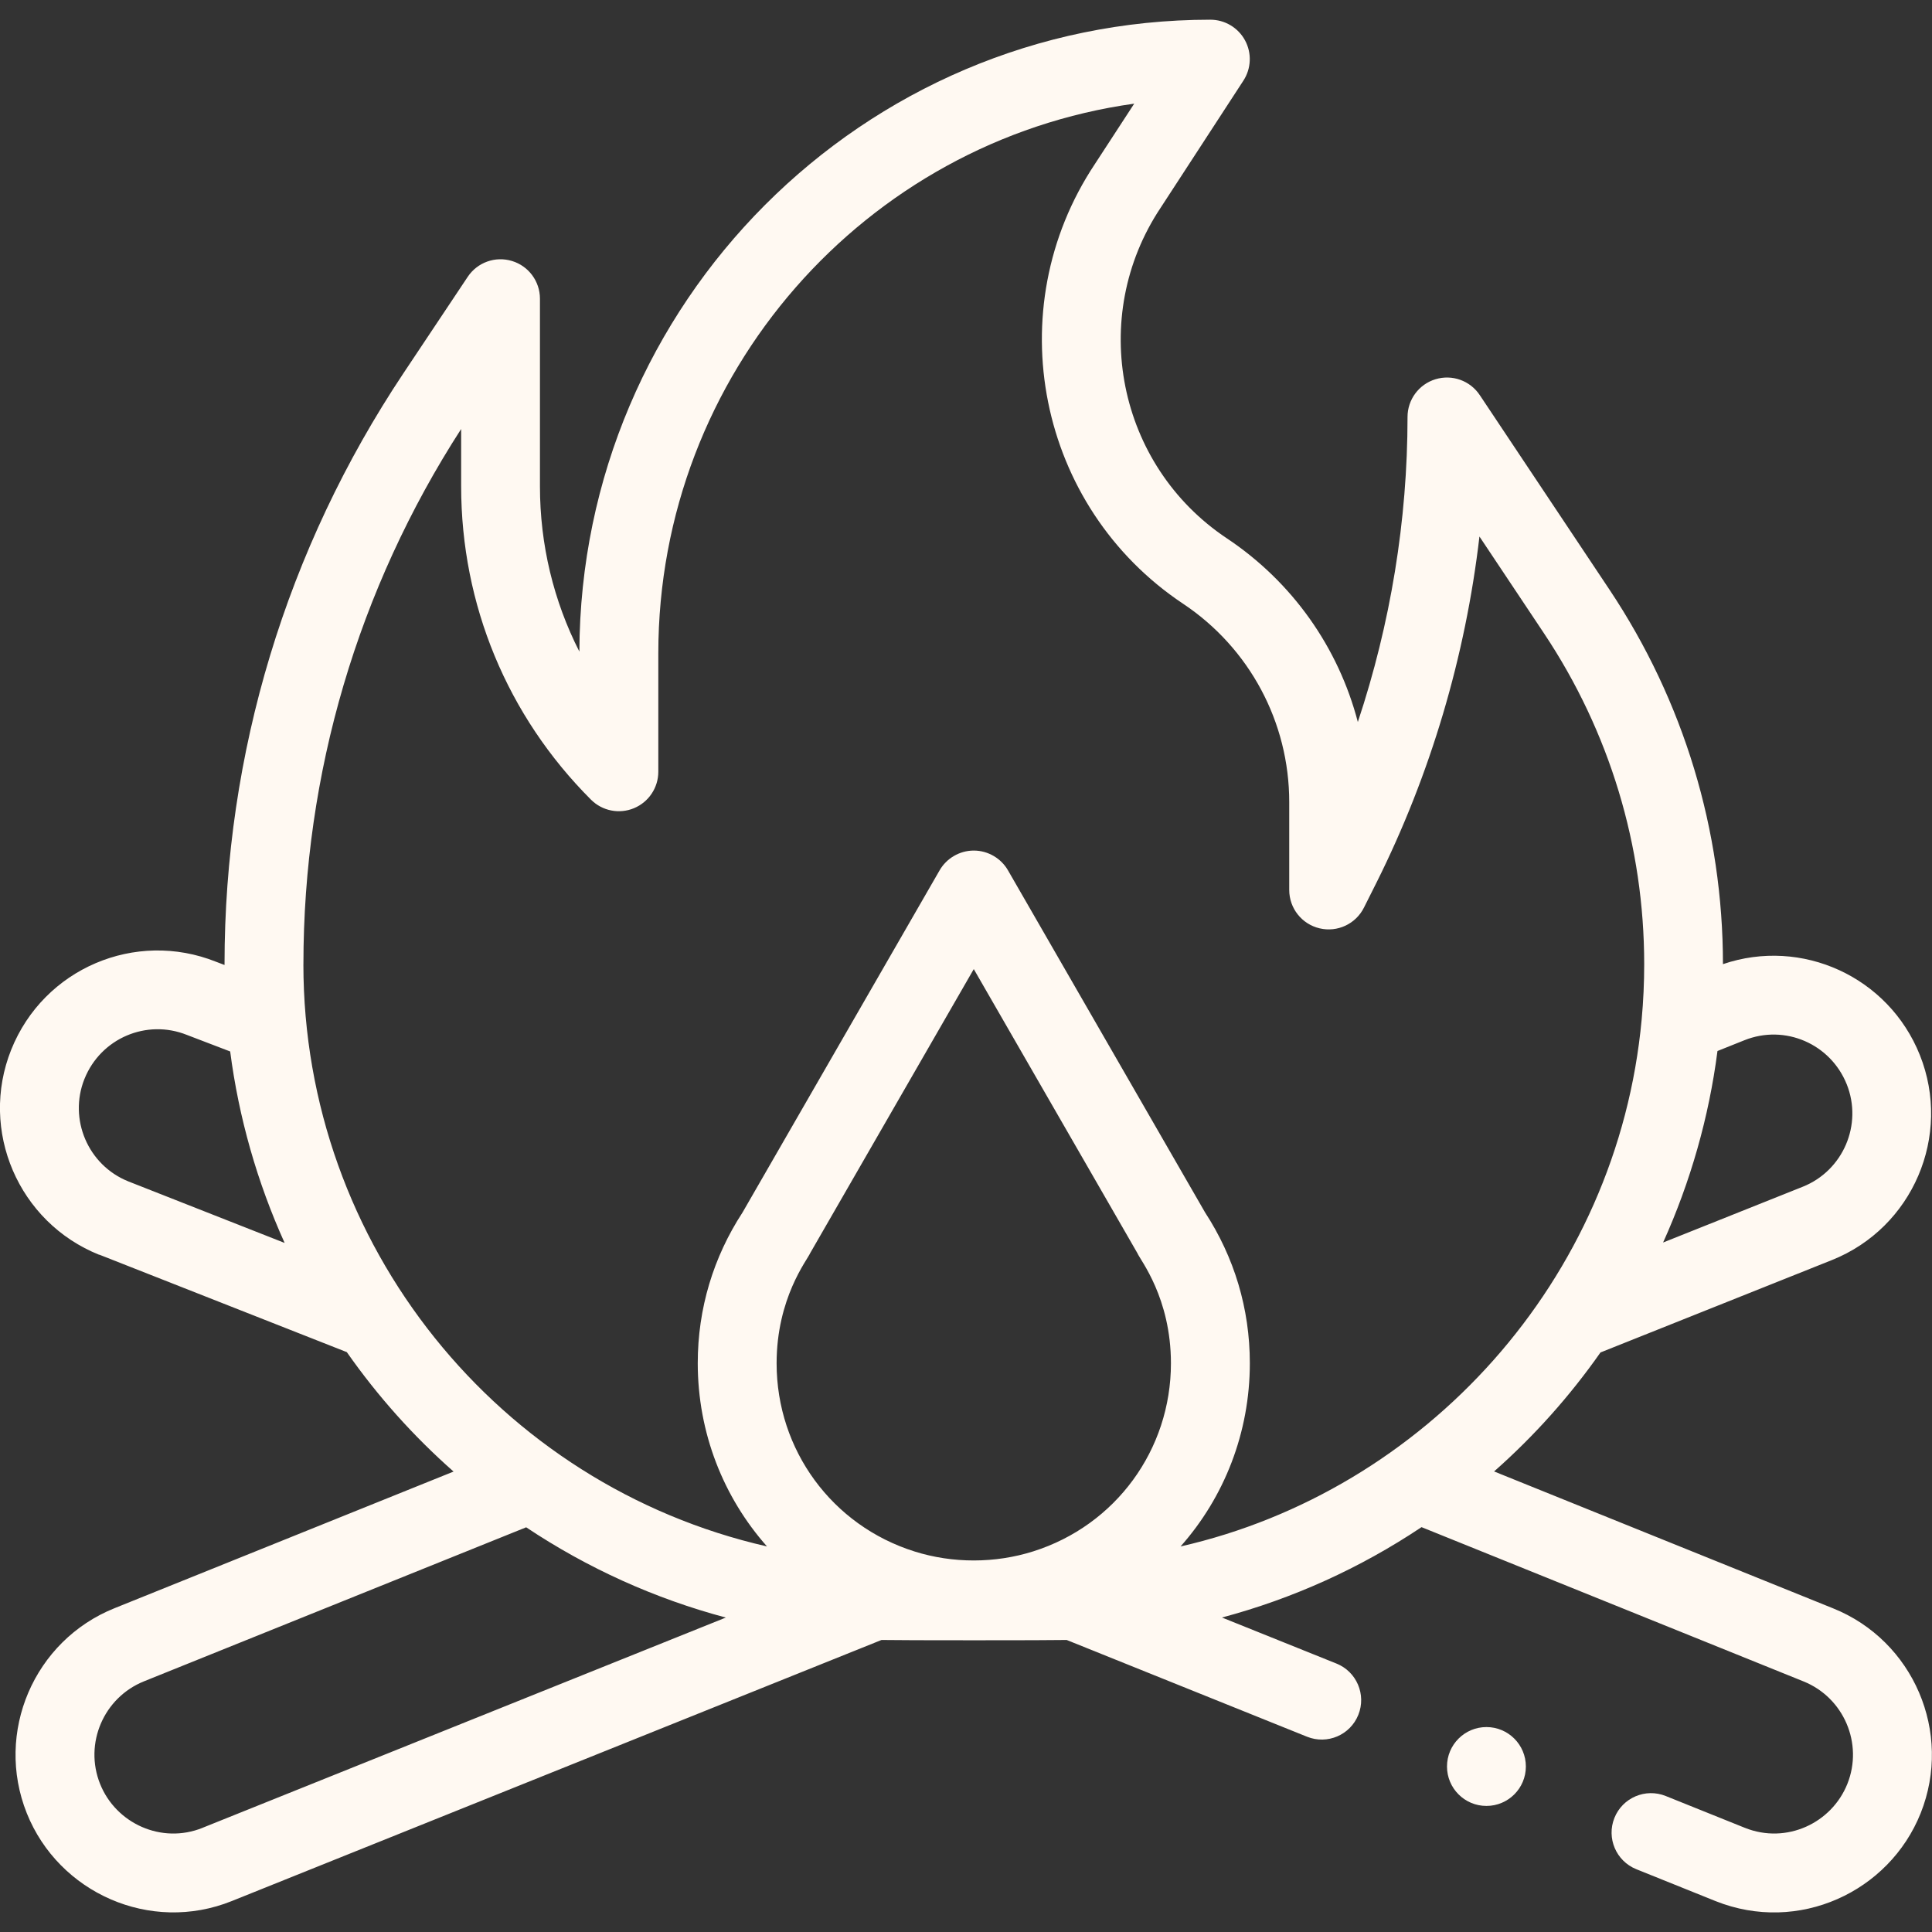 <svg viewBox="0 0 512 512" xmlns="http://www.w3.org/2000/svg" id="a"><rect x="0" y="0" width="512" height="512" fill="#333333" stroke="none"/><path fill="#fff9f2" d="M26.32,332.5l65.59,25.83c8.19,11.69,17.66,22.28,28.29,31.65l-89.82,36.2c-21.38,8.57-31.83,32.94-23.28,54.34,8.45,21.11,32.73,31.98,54.35,23.27l172.16-69.18c4.14.11,45.1.11,49.07,0l63.7,25.64c5.38,2.16,11.45-.46,13.59-5.8,2.15-5.35-.44-11.44-5.8-13.59l-30.34-12.2c18.74-5,36.59-13.06,52.89-23.95l101.2,40.87c10.7,4.29,15.92,16.48,11.65,27.17-4.14,10.36-16.09,16.06-27.15,11.65l-20.99-8.44c-5.35-2.15-11.44.44-13.59,5.8-2.15,5.35.44,11.44,5.8,13.6l21.02,8.46c21.96,8.75,45.99-2.44,54.33-23.29,8.55-21.39-1.89-45.76-23.25-54.32l-89.79-36.26c10.59-9.35,20.03-19.9,28.19-31.53l61.36-24.5c21.39-8.56,31.83-32.93,23.28-54.33-8.32-20.78-31.32-31.2-52.18-24.08,0-35.42-10.4-69.72-30.04-99.2l-34.41-51.61c-2.55-3.83-7.31-5.54-11.72-4.2-4.41,1.33-7.42,5.4-7.42,10,0,27.39-4.51,54.82-13.17,80.84-5.14-19.71-17.33-37.1-34.73-48.69-28.98-19.32-36.84-58.62-17.52-87.61.02-.03.04-.06.06-.09l21.86-33.58c2.09-3.21,2.26-7.31.43-10.68-1.83-3.37-5.35-5.47-9.19-5.47-92.02,0-166.92,75.07-167.21,167.46-6.83-13.4-10.45-28.33-10.45-43.81v-49.71c0-4.61-3.01-8.67-7.42-10-4.41-1.34-9.17.37-11.72,4.2l-17.02,25.53c-31.03,46.55-47.43,100.73-47.43,156.68,0,.05,0,.11,0,.16l-2.26-.86c-21.33-8.51-45.63,1.76-54.27,23.31-8.55,21.39,1.9,45.77,23.34,54.36h0ZM53.67,484.4c-10.86,4.37-22.95-1.15-27.15-11.65-4.28-10.7.95-22.89,11.66-27.19l101.26-40.81c16.31,10.88,34.17,18.93,52.91,23.92l-138.68,55.72ZM214.68,332.13c.03-.06.07-.11.1-.17l43.28-75.14,43.28,75.14c.03.05.06.1.09.16.76,1.82,8.88,11.84,8.88,29.18,0,22.9-14.65,42.92-36.46,49.82-10.17,3.22-21.38,3.22-31.48.04-21.87-6.87-36.56-26.91-36.56-49.86,0-17.3,8.13-27.41,8.87-29.16h0ZM489.4,287.33c4.28,10.7-.95,22.89-11.63,27.16l-37.03,14.79c7.26-16.09,12.15-33.22,14.41-50.75l7.1-2.84c10.8-4.35,22.88.98,27.15,11.65h0ZM80.41,255.54c0-50.52,14.44-99.48,41.8-141.85v15.15c0,31.39,12.22,60.89,34.41,83.08,2.99,2.99,7.48,3.88,11.39,2.26,3.9-1.62,6.45-5.43,6.45-9.66v-31.35c0-74.22,54.96-135.78,126.12-145.7l-10.41,15.98c-25.67,38.57-15.21,90.84,23.35,116.54,17.62,11.74,28.14,31.4,28.14,52.57v23.29c0,4.85,3.33,9.06,8.05,10.17,4.72,1.12,9.58-1.16,11.75-5.49l3.32-6.62c14.32-28.66,23.57-59.89,27.29-91.73l17.12,25.68c17.36,26.04,26.54,56.35,26.54,87.65,0,4.88-.22,9.8-.67,14.65-6.38,69.3-57.64,124.97-122.2,139.67,11.57-13.04,18.36-30.14,18.36-48.57,0-14.49-4.15-28.11-11.87-39.96l-52.23-90.66c-1.78-3.1-5.21-5.23-9.06-5.23-3.8,0-7.25,2.1-9.05,5.23l-52.23,90.67c-7.71,11.83-11.87,25.44-11.87,39.95,0,18.44,6.79,35.52,18.35,48.56-71.09-16.19-122.86-79.9-122.86-154.31h0ZM22.39,285.91c4.3-10.73,16.42-15.95,27.16-11.64l11.45,4.38c2.27,17.53,7.16,34.65,14.43,50.74l-41.4-16.3c-10.7-4.28-15.92-16.48-11.65-27.17h0Z"></path><circle fill="#fff9f2" r="10.45" cy="468.14" cx="393.92"></circle></svg>